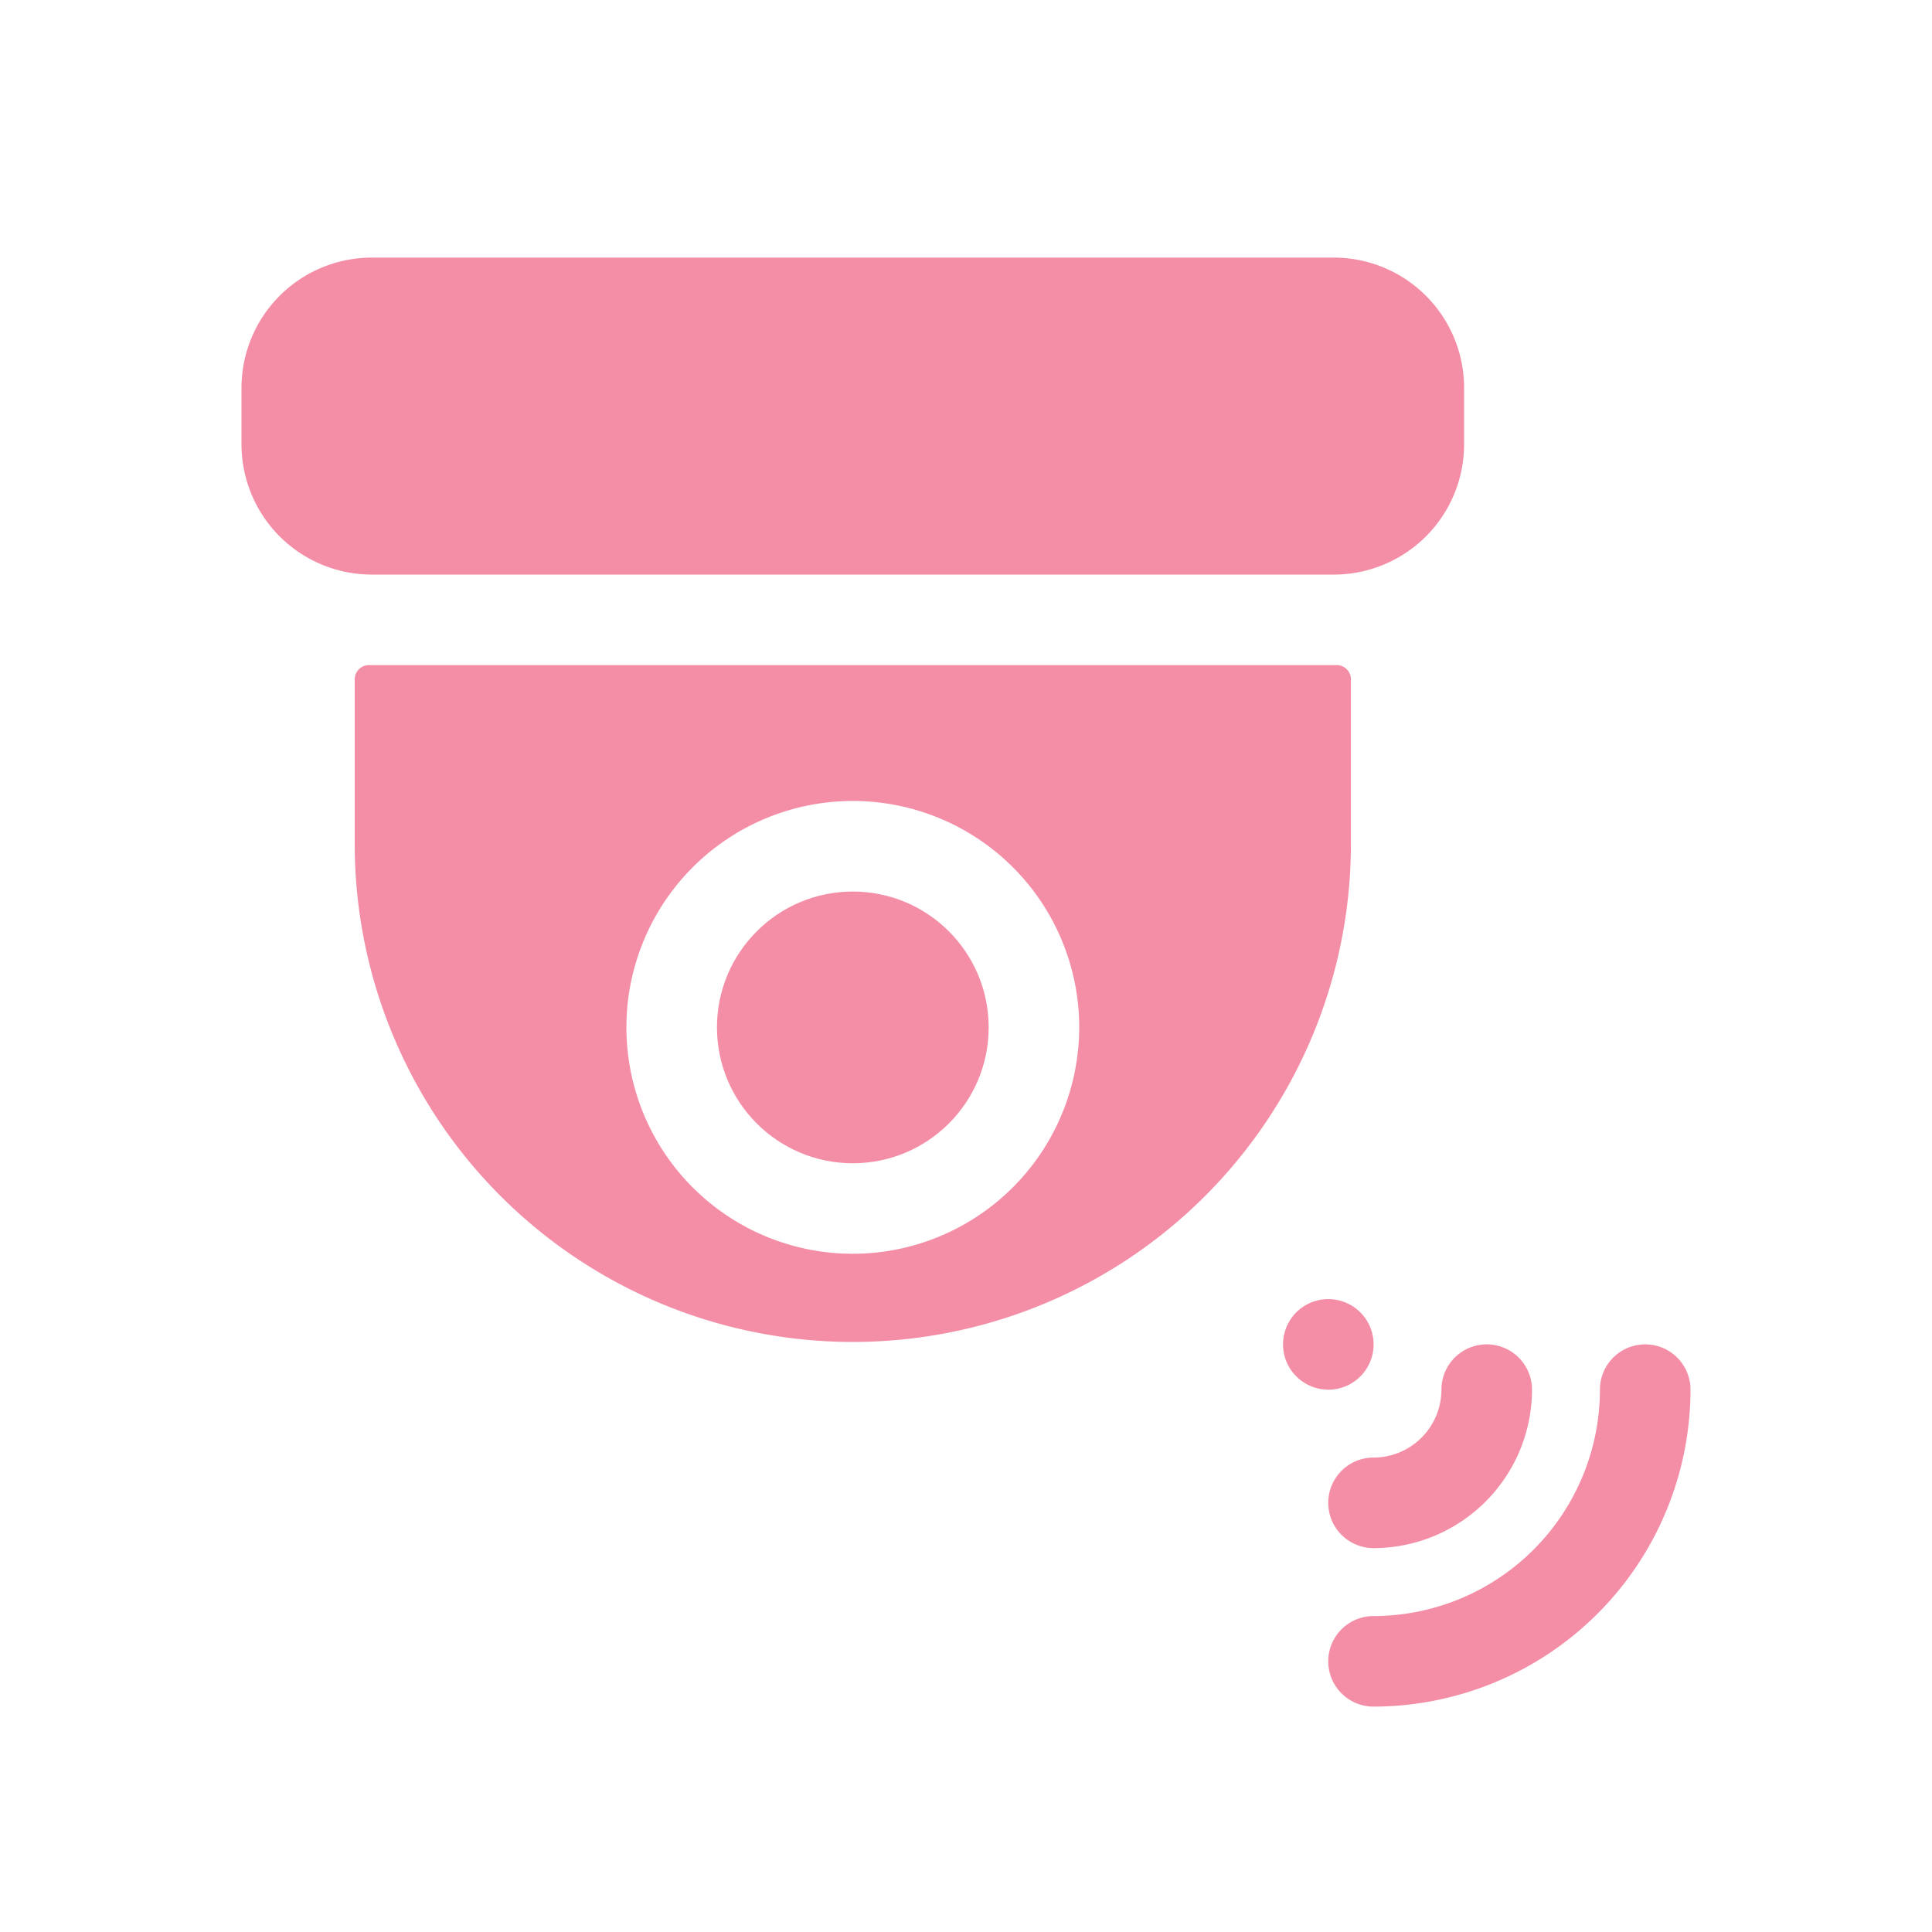 <svg height="60" viewBox="0 0 60 60" width="60" xmlns="http://www.w3.org/2000/svg"><path d="m0 0h60v60h-60z" fill="none"/><g fill="#f48ea6" transform="translate(7.5 8)"><path d="m33.926 9.844h-29.883a4.048 4.048 0 0 1 -4.043-4.044v-1.757a4.048 4.048 0 0 1 4.043-4.043h29.883a4.048 4.048 0 0 1 4.043 4.043v1.757a4.048 4.048 0 0 1 -4.043 4.044z"/><circle cx="18.985" cy="23.907" r="4.219"/><path d="m70.5 144h-30.061a.44.44 0 0 0 -.439.439v5.036a15.469 15.469 0 1 0 30.938.15v-5.186a.44.44 0 0 0 -.438-.439zm-15.031 18.281a7.031 7.031 0 1 1 7.031-7.031 7.039 7.039 0 0 1 -7.031 7.031z" transform="translate(-36.484 -131.344)"/><path d="m385.406 395.25a1.406 1.406 0 0 1 0-2.812 7.039 7.039 0 0 0 7.031-7.031 1.406 1.406 0 0 1 2.813 0 9.855 9.855 0 0 1 -9.844 9.843z" transform="translate(-350.25 -350.25)"/><path d="m385.406 390.328a1.406 1.406 0 0 1 0-2.812 2.112 2.112 0 0 0 2.109-2.109 1.406 1.406 0 0 1 2.813 0 4.927 4.927 0 0 1 -4.922 4.921z" transform="translate(-350.25 -350.25)"/><path d="m369.422 370.813a1.406 1.406 0 1 1 0-2.812 1.406 1.406 0 1 1 0 2.813z" transform="translate(-335.67 -335.656)"/></g></svg>